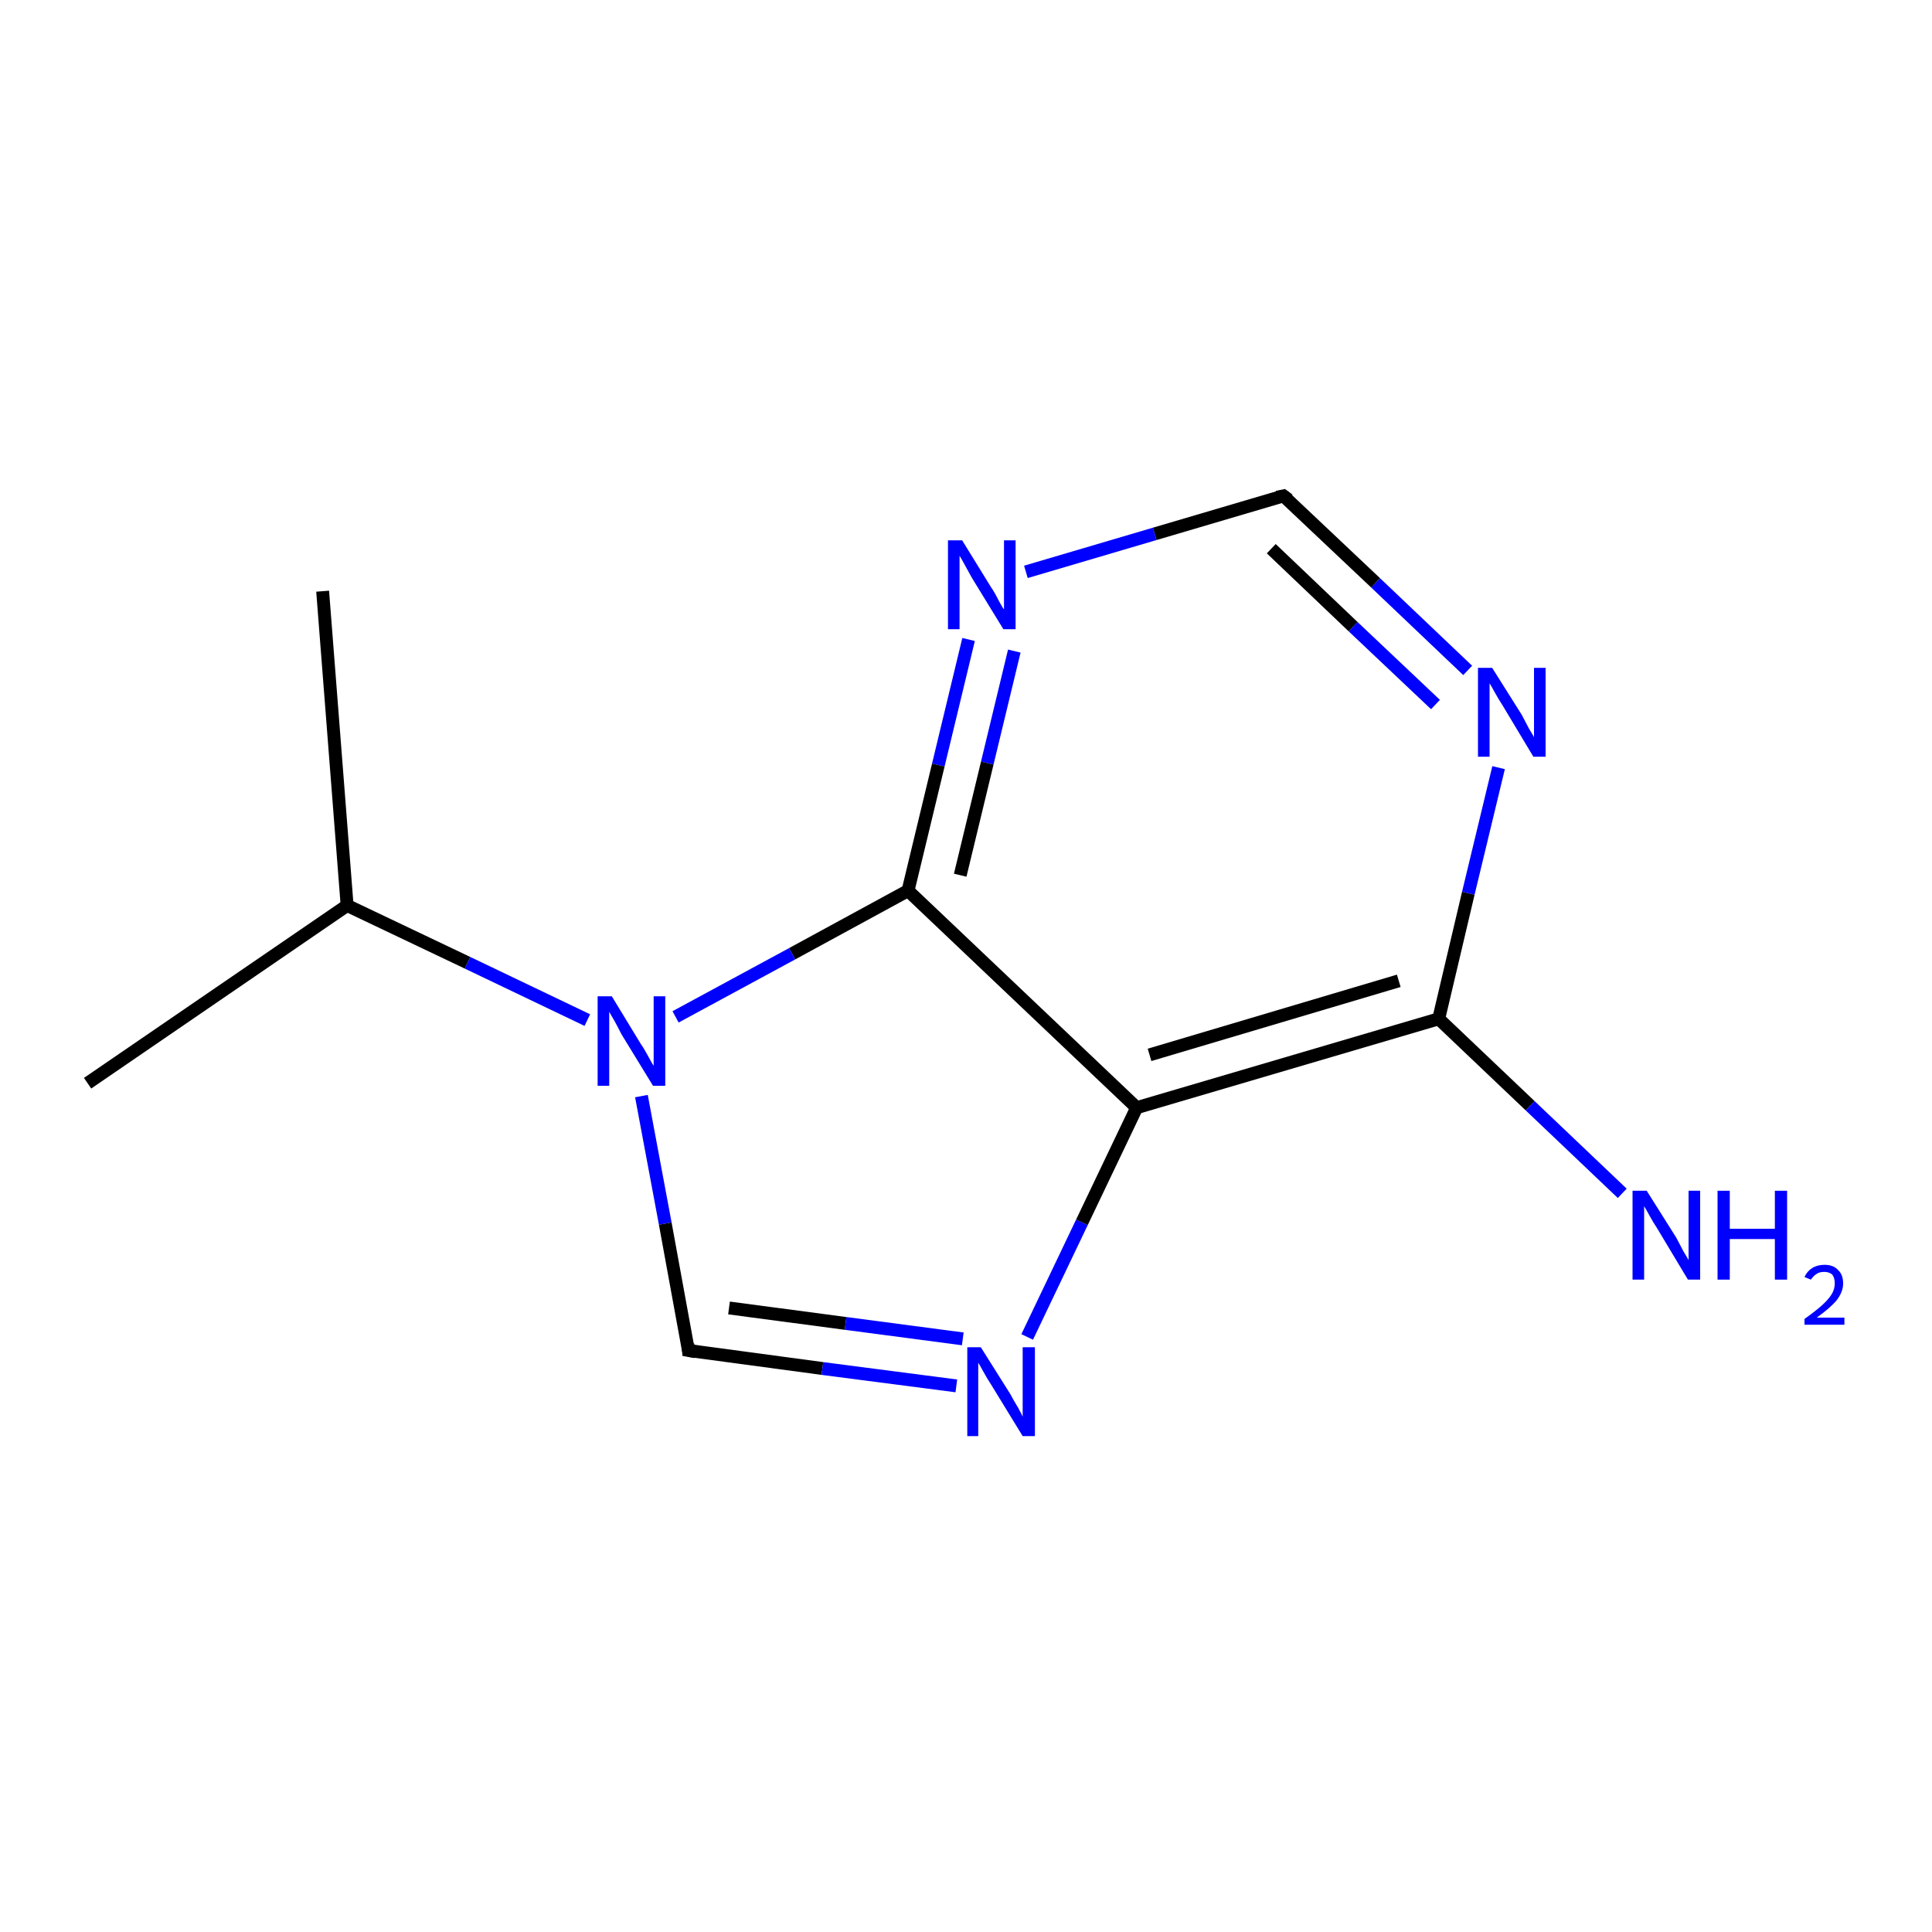 <?xml version='1.0' encoding='iso-8859-1'?>
<svg version='1.1' baseProfile='full'
              xmlns='http://www.w3.org/2000/svg'
                      xmlns:rdkit='http://www.rdkit.org/xml'
                      xmlns:xlink='http://www.w3.org/1999/xlink'
                  xml:space='preserve'
width='300px' height='300px' viewBox='0 0 300 300'>
<!-- END OF HEADER -->
<rect style='opacity:1.0;fill:#FFFFFF;stroke:none' width='300.0' height='300.0' x='0.0' y='0.0'> </rect>
<path class='bond-0 atom-0 atom-1' d='M 13.6,168.2 L 53.9,140.6' style='fill:none;fill-rule:evenodd;stroke:#000000;stroke-width:2.0px;stroke-linecap:butt;stroke-linejoin:miter;stroke-opacity:1' />
<path class='bond-1 atom-1 atom-2' d='M 53.9,140.6 L 50.1,91.8' style='fill:none;fill-rule:evenodd;stroke:#000000;stroke-width:2.0px;stroke-linecap:butt;stroke-linejoin:miter;stroke-opacity:1' />
<path class='bond-2 atom-1 atom-3' d='M 53.9,140.6 L 72.6,149.5' style='fill:none;fill-rule:evenodd;stroke:#000000;stroke-width:2.0px;stroke-linecap:butt;stroke-linejoin:miter;stroke-opacity:1' />
<path class='bond-2 atom-1 atom-3' d='M 72.6,149.5 L 91.2,158.4' style='fill:none;fill-rule:evenodd;stroke:#0000FF;stroke-width:2.0px;stroke-linecap:butt;stroke-linejoin:miter;stroke-opacity:1' />
<path class='bond-3 atom-3 atom-4' d='M 99.6,170.2 L 103.3,190.0' style='fill:none;fill-rule:evenodd;stroke:#0000FF;stroke-width:2.0px;stroke-linecap:butt;stroke-linejoin:miter;stroke-opacity:1' />
<path class='bond-3 atom-3 atom-4' d='M 103.3,190.0 L 106.9,209.7' style='fill:none;fill-rule:evenodd;stroke:#000000;stroke-width:2.0px;stroke-linecap:butt;stroke-linejoin:miter;stroke-opacity:1' />
<path class='bond-4 atom-4 atom-5' d='M 106.9,209.7 L 127.7,212.5' style='fill:none;fill-rule:evenodd;stroke:#000000;stroke-width:2.0px;stroke-linecap:butt;stroke-linejoin:miter;stroke-opacity:1' />
<path class='bond-4 atom-4 atom-5' d='M 127.7,212.5 L 148.5,215.2' style='fill:none;fill-rule:evenodd;stroke:#0000FF;stroke-width:2.0px;stroke-linecap:butt;stroke-linejoin:miter;stroke-opacity:1' />
<path class='bond-4 atom-4 atom-5' d='M 113.2,203.1 L 131.3,205.5' style='fill:none;fill-rule:evenodd;stroke:#000000;stroke-width:2.0px;stroke-linecap:butt;stroke-linejoin:miter;stroke-opacity:1' />
<path class='bond-4 atom-4 atom-5' d='M 131.3,205.5 L 149.5,207.9' style='fill:none;fill-rule:evenodd;stroke:#0000FF;stroke-width:2.0px;stroke-linecap:butt;stroke-linejoin:miter;stroke-opacity:1' />
<path class='bond-5 atom-5 atom-6' d='M 159.5,207.6 L 168.0,189.8' style='fill:none;fill-rule:evenodd;stroke:#0000FF;stroke-width:2.0px;stroke-linecap:butt;stroke-linejoin:miter;stroke-opacity:1' />
<path class='bond-5 atom-5 atom-6' d='M 168.0,189.8 L 176.5,172.0' style='fill:none;fill-rule:evenodd;stroke:#000000;stroke-width:2.0px;stroke-linecap:butt;stroke-linejoin:miter;stroke-opacity:1' />
<path class='bond-6 atom-6 atom-7' d='M 176.5,172.0 L 223.4,158.2' style='fill:none;fill-rule:evenodd;stroke:#000000;stroke-width:2.0px;stroke-linecap:butt;stroke-linejoin:miter;stroke-opacity:1' />
<path class='bond-6 atom-6 atom-7' d='M 178.5,163.8 L 217.2,152.3' style='fill:none;fill-rule:evenodd;stroke:#000000;stroke-width:2.0px;stroke-linecap:butt;stroke-linejoin:miter;stroke-opacity:1' />
<path class='bond-7 atom-7 atom-8' d='M 223.4,158.2 L 237.6,171.7' style='fill:none;fill-rule:evenodd;stroke:#000000;stroke-width:2.0px;stroke-linecap:butt;stroke-linejoin:miter;stroke-opacity:1' />
<path class='bond-7 atom-7 atom-8' d='M 237.6,171.7 L 251.9,185.3' style='fill:none;fill-rule:evenodd;stroke:#0000FF;stroke-width:2.0px;stroke-linecap:butt;stroke-linejoin:miter;stroke-opacity:1' />
<path class='bond-8 atom-7 atom-9' d='M 223.4,158.2 L 228.0,138.7' style='fill:none;fill-rule:evenodd;stroke:#000000;stroke-width:2.0px;stroke-linecap:butt;stroke-linejoin:miter;stroke-opacity:1' />
<path class='bond-8 atom-7 atom-9' d='M 228.0,138.7 L 232.7,119.2' style='fill:none;fill-rule:evenodd;stroke:#0000FF;stroke-width:2.0px;stroke-linecap:butt;stroke-linejoin:miter;stroke-opacity:1' />
<path class='bond-9 atom-9 atom-10' d='M 227.9,104.1 L 213.6,90.5' style='fill:none;fill-rule:evenodd;stroke:#0000FF;stroke-width:2.0px;stroke-linecap:butt;stroke-linejoin:miter;stroke-opacity:1' />
<path class='bond-9 atom-9 atom-10' d='M 213.6,90.5 L 199.3,77.0' style='fill:none;fill-rule:evenodd;stroke:#000000;stroke-width:2.0px;stroke-linecap:butt;stroke-linejoin:miter;stroke-opacity:1' />
<path class='bond-9 atom-9 atom-10' d='M 222.9,109.4 L 210.1,97.3' style='fill:none;fill-rule:evenodd;stroke:#0000FF;stroke-width:2.0px;stroke-linecap:butt;stroke-linejoin:miter;stroke-opacity:1' />
<path class='bond-9 atom-9 atom-10' d='M 210.1,97.3 L 197.4,85.2' style='fill:none;fill-rule:evenodd;stroke:#000000;stroke-width:2.0px;stroke-linecap:butt;stroke-linejoin:miter;stroke-opacity:1' />
<path class='bond-10 atom-10 atom-11' d='M 199.3,77.0 L 179.3,82.9' style='fill:none;fill-rule:evenodd;stroke:#000000;stroke-width:2.0px;stroke-linecap:butt;stroke-linejoin:miter;stroke-opacity:1' />
<path class='bond-10 atom-10 atom-11' d='M 179.3,82.9 L 159.3,88.8' style='fill:none;fill-rule:evenodd;stroke:#0000FF;stroke-width:2.0px;stroke-linecap:butt;stroke-linejoin:miter;stroke-opacity:1' />
<path class='bond-11 atom-11 atom-12' d='M 150.4,99.3 L 145.7,118.8' style='fill:none;fill-rule:evenodd;stroke:#0000FF;stroke-width:2.0px;stroke-linecap:butt;stroke-linejoin:miter;stroke-opacity:1' />
<path class='bond-11 atom-11 atom-12' d='M 145.7,118.8 L 141.0,138.3' style='fill:none;fill-rule:evenodd;stroke:#000000;stroke-width:2.0px;stroke-linecap:butt;stroke-linejoin:miter;stroke-opacity:1' />
<path class='bond-11 atom-11 atom-12' d='M 157.5,101.1 L 153.3,118.5' style='fill:none;fill-rule:evenodd;stroke:#0000FF;stroke-width:2.0px;stroke-linecap:butt;stroke-linejoin:miter;stroke-opacity:1' />
<path class='bond-11 atom-11 atom-12' d='M 153.3,118.5 L 149.1,135.9' style='fill:none;fill-rule:evenodd;stroke:#000000;stroke-width:2.0px;stroke-linecap:butt;stroke-linejoin:miter;stroke-opacity:1' />
<path class='bond-12 atom-12 atom-3' d='M 141.0,138.3 L 123.0,148.1' style='fill:none;fill-rule:evenodd;stroke:#000000;stroke-width:2.0px;stroke-linecap:butt;stroke-linejoin:miter;stroke-opacity:1' />
<path class='bond-12 atom-12 atom-3' d='M 123.0,148.1 L 104.9,157.9' style='fill:none;fill-rule:evenodd;stroke:#0000FF;stroke-width:2.0px;stroke-linecap:butt;stroke-linejoin:miter;stroke-opacity:1' />
<path class='bond-13 atom-12 atom-6' d='M 141.0,138.3 L 176.5,172.0' style='fill:none;fill-rule:evenodd;stroke:#000000;stroke-width:2.0px;stroke-linecap:butt;stroke-linejoin:miter;stroke-opacity:1' />
<path d='M 106.8,208.7 L 106.9,209.7 L 108.0,209.9' style='fill:none;stroke:#000000;stroke-width:2.0px;stroke-linecap:butt;stroke-linejoin:miter;stroke-opacity:1;' />
<path d='M 200.1,77.6 L 199.3,77.0 L 198.3,77.2' style='fill:none;stroke:#000000;stroke-width:2.0px;stroke-linecap:butt;stroke-linejoin:miter;stroke-opacity:1;' />
<path class='atom-3' d='M 95.0 154.7
L 99.5 162.1
Q 100.0 162.8, 100.7 164.1
Q 101.4 165.4, 101.5 165.5
L 101.5 154.7
L 103.3 154.7
L 103.3 168.6
L 101.4 168.6
L 96.5 160.6
Q 96.0 159.6, 95.4 158.5
Q 94.8 157.5, 94.6 157.1
L 94.6 168.6
L 92.8 168.6
L 92.8 154.7
L 95.0 154.7
' fill='#0000FF'/>
<path class='atom-5' d='M 152.3 209.2
L 156.9 216.5
Q 157.3 217.3, 158.1 218.6
Q 158.8 219.9, 158.8 220.0
L 158.8 209.2
L 160.7 209.2
L 160.7 223.0
L 158.8 223.0
L 153.9 215.0
Q 153.3 214.1, 152.7 213.0
Q 152.1 211.9, 151.9 211.6
L 151.9 223.0
L 150.2 223.0
L 150.2 209.2
L 152.3 209.2
' fill='#0000FF'/>
<path class='atom-8' d='M 255.7 184.9
L 260.3 192.2
Q 260.7 193.0, 261.4 194.3
Q 262.2 195.6, 262.2 195.7
L 262.2 184.9
L 264.0 184.9
L 264.0 198.7
L 262.1 198.7
L 257.3 190.7
Q 256.7 189.8, 256.1 188.7
Q 255.5 187.6, 255.3 187.3
L 255.3 198.7
L 253.5 198.7
L 253.5 184.9
L 255.7 184.9
' fill='#0000FF'/>
<path class='atom-8' d='M 266.7 184.9
L 268.6 184.9
L 268.6 190.8
L 275.6 190.8
L 275.6 184.9
L 277.5 184.9
L 277.5 198.7
L 275.6 198.7
L 275.6 192.4
L 268.6 192.4
L 268.6 198.7
L 266.7 198.7
L 266.7 184.9
' fill='#0000FF'/>
<path class='atom-8' d='M 280.2 198.3
Q 280.6 197.4, 281.4 196.9
Q 282.2 196.4, 283.3 196.4
Q 284.7 196.4, 285.4 197.2
Q 286.2 197.9, 286.2 199.3
Q 286.2 200.6, 285.2 201.9
Q 284.2 203.1, 282.1 204.6
L 286.4 204.6
L 286.4 205.7
L 280.2 205.7
L 280.2 204.8
Q 281.9 203.6, 282.9 202.7
Q 283.9 201.8, 284.4 201.0
Q 284.9 200.2, 284.9 199.3
Q 284.9 198.4, 284.5 197.9
Q 284.0 197.5, 283.3 197.5
Q 282.5 197.5, 282.1 197.8
Q 281.6 198.1, 281.2 198.7
L 280.2 198.3
' fill='#0000FF'/>
<path class='atom-9' d='M 231.7 103.7
L 236.3 111.0
Q 236.7 111.8, 237.4 113.1
Q 238.2 114.4, 238.2 114.5
L 238.2 103.7
L 240.0 103.7
L 240.0 117.5
L 238.1 117.5
L 233.3 109.5
Q 232.7 108.6, 232.1 107.5
Q 231.5 106.4, 231.3 106.1
L 231.3 117.5
L 229.5 117.5
L 229.5 103.7
L 231.7 103.7
' fill='#0000FF'/>
<path class='atom-11' d='M 149.4 83.9
L 153.9 91.2
Q 154.4 91.9, 155.1 93.3
Q 155.8 94.6, 155.9 94.6
L 155.9 83.9
L 157.7 83.9
L 157.7 97.7
L 155.8 97.7
L 150.9 89.7
Q 150.4 88.8, 149.8 87.7
Q 149.2 86.6, 149.0 86.3
L 149.0 97.7
L 147.2 97.7
L 147.2 83.9
L 149.4 83.9
' fill='#0000FF'/>
</svg>
